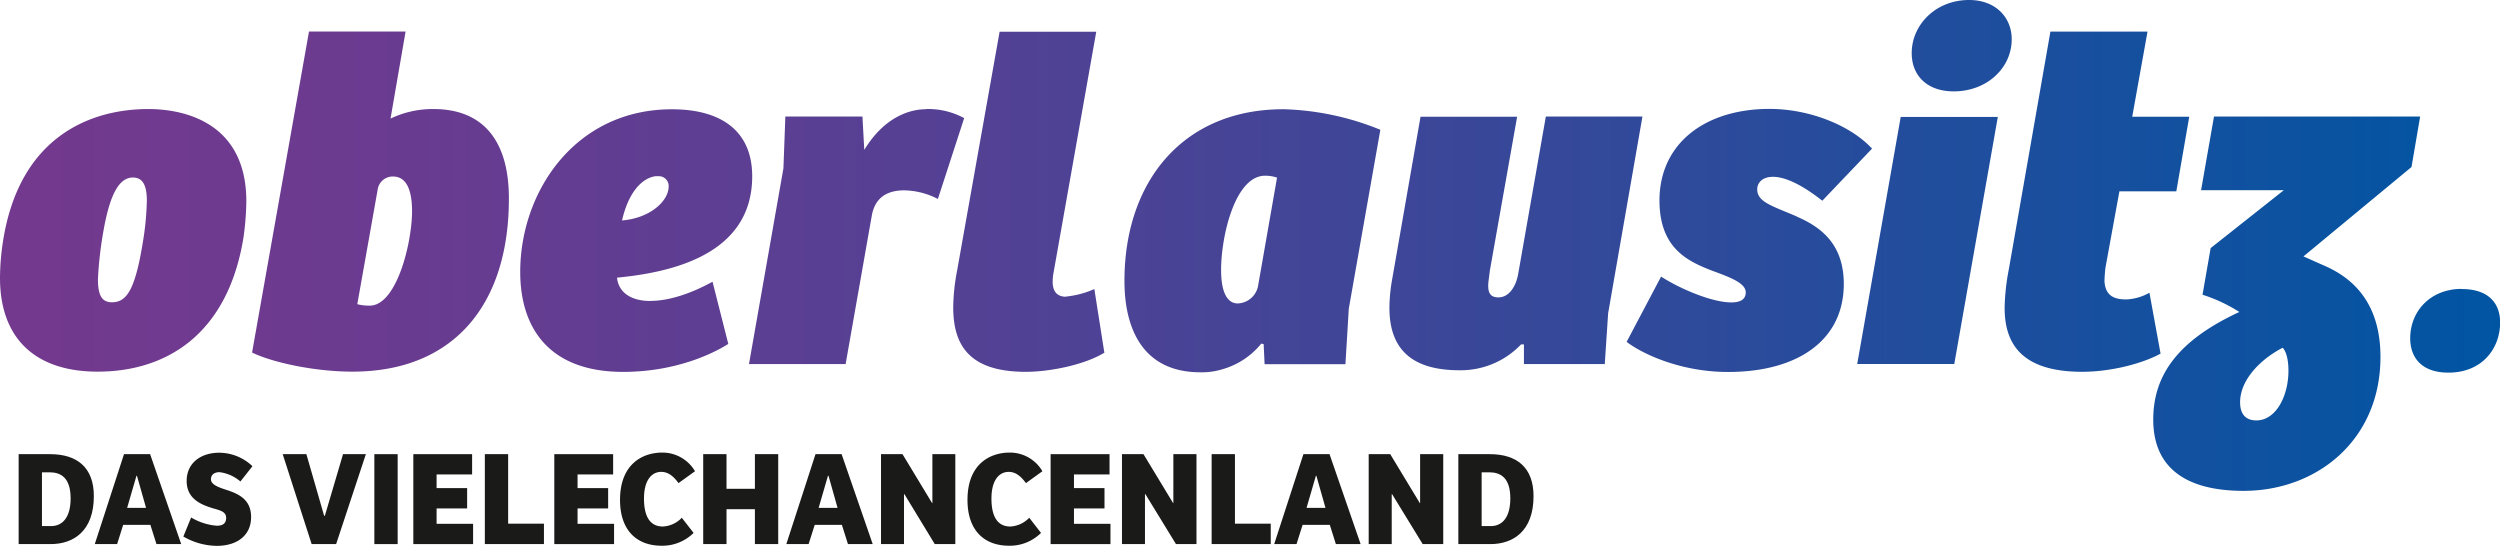 <?xml version="1.0" encoding="UTF-8"?>
<svg xmlns="http://www.w3.org/2000/svg" xmlns:xlink="http://www.w3.org/1999/xlink" id="Ebene_1" data-name="Ebene 1" viewBox="0 0 536.26 117.06">
  <defs>
    <style>
      #logo {
        fill: url(#Wirtschaft_Bildung_Verlauf);
      }

      .cls-2 {
        fill: #1a1a18;
      }
    </style>
    <linearGradient id="Wirtschaft_Bildung_Verlauf" data-name="Wirtschaft Bildung_Verlauf" y1="52.63" x2="536.26" y2="52.63" gradientUnits="userSpaceOnUse">
      <stop offset="0" stop-color="#73398e"></stop>
      <stop offset="0.15" stop-color="#6a3b90"></stop>
      <stop offset="0.4" stop-color="#524194"></stop>
      <stop offset="0.71" stop-color="#2a4b9b"></stop>
      <stop offset="1" stop-color="#0055a3"></stop>
    </linearGradient>
  </defs>
  <title>oberlausitz_vielechancenland_logo</title>
  <path id="logo" class="cls-1" d="M31.81,23.39C19.6,23.39,4.1,29.14.62,51.92A52.78,52.78,0,0,0,0,59.61c0,13,7.59,20.11,20.93,20.11,14.78,0,27.91-8,31.29-28.73a60.33,60.33,0,0,0,.62-7.8C52.84,26.47,39.81,23.39,31.81,23.39ZM30.58,52.33c-1.65,10-3.49,12.51-6.57,12.51-2.26,0-3-1.64-3-5a80.62,80.62,0,0,1,1.23-10.57c1.34-7.49,3.29-11.19,6.26-11.19,2.06,0,3,1.54,3,5A62.29,62.29,0,0,1,30.58,52.33ZM93,23.39a20.91,20.91,0,0,0-9.23,2.05L87,6.77H66.28L54.07,75.62c4.41,2.15,13.44,4.1,21.54,4.1,21.45,0,33.55-14.06,33.55-37.14C109.16,29.45,103,23.39,93,23.39ZM79.31,65.56a10.24,10.24,0,0,1-2.67-.31L81,40.73a3.27,3.27,0,0,1,3.28-2.87c3,0,4.11,3.08,4.11,7.49C88.34,52.43,85,65.56,79.31,65.56Zm60.22-1c-4.41,0-6.87-2-7.18-5,11.7-1.13,29-4.93,29-21.75,0-9.65-6.56-14.37-17.23-14.37-20.73,0-32.53,17.65-32.53,34.89,0,12.21,6.36,21.44,22.06,21.44,12.73,0,21-5,22.57-6l-3.38-13.34C148.56,62.79,143.74,64.54,139.53,64.54ZM139.74,38a3.55,3.55,0,0,1,1.43-.2A2.1,2.1,0,0,1,143.43,40c0,3.08-3.9,6.78-10,7.29C134.71,41.66,137.27,38.78,139.74,38Zm58.89-14.57c-3.59,0-9,1.75-13.24,8.72L185,25H168.46l-.41,11.09-7.39,42h20.73L187,46.27c.72-4,3.39-5.44,7-5.44a16.24,16.24,0,0,1,7.18,1.85l5.64-17.34A16.21,16.21,0,0,0,198.63,23.39Zm30.06,40.22c-1.85,0-2.77-1-2.88-2.87a10.56,10.56,0,0,1,.21-2.46l9.13-51.51H214.42l-9.13,51.3a44.16,44.16,0,0,0-.82,7.8c0,8.52,3.8,13.85,15.6,13.85,4.72,0,12.21-1.33,16.82-4.1L234.74,62A19.77,19.77,0,0,1,228.69,63.61Zm12.51-3.38c0,10.05,3.8,19.59,16.31,19.59a15.28,15.28,0,0,0,4.93-.72,16.51,16.51,0,0,0,8.1-5.43c.21,0,.31.1.52.1l.2,4.31H288.6l.72-11.9,6.77-38.38a58.94,58.94,0,0,0-20.72-4.41C253.72,23.39,241.2,39,241.2,60.23Zm28.63,1.23a4.62,4.62,0,0,1-4.31,3.59c-2.57,0-3.59-3-3.59-7.18,0-7.29,3-20.22,9.44-20.22a8,8,0,0,1,2.56.41ZM331.59,25l-5.95,33.86c-.52,2.77-2.05,4.93-4.21,4.93-1.95,0-2.36-1.23-2.15-3.39.1-.72.2-1.54.3-2.36l5.85-33H304.71l-6.16,35.3a35.55,35.55,0,0,0-.51,5.44c-.1,9.13,4.82,13.64,15,13.64a17.86,17.86,0,0,0,13.23-5.54h.62v4.21h17.34l.72-10.88L352.31,25Zm53.86,21.45c-5.23-2.26-8.52-3.08-8.52-5.85,0-1.13.83-2.67,3.39-2.67s6.16,1.64,10.57,5.13l10.67-11.18c-4.62-5-13.44-8.52-22-8.52-13.54,0-23.6,7.18-23.6,19.7C356,53.25,362,56,367.08,58c3.9,1.44,7.39,2.67,7.39,4.72,0,1.33-.92,2.15-3.08,2.15-4.31,0-11.28-3.07-15.08-5.54l-7.39,14c3.19,2.46,11.39,6.46,21.76,6.46,14.77,0,24.82-6.67,24.82-18.88C395.5,52.43,390.68,48.73,385.45,46.48ZM419.1,19.6c7.08,0,12.42-5,12.42-11.19,0-4.61-3.39-8.41-9.14-8.41-7.18,0-12.31,5.33-12.31,11.39C410.07,16.11,413.25,19.6,419.1,19.6ZM398.38,78.08H419.2l9.34-53H407.71Zm62.68-15.29a11.09,11.09,0,0,1-4.92,1.44c-2.46,0-4.52-.62-4.72-3.9,0-.72.1-1.95.2-2.87l3-16.42h12.21l2.77-16H457.37l3.28-18.26H439.82l-8.92,51A47.17,47.17,0,0,0,430,66c0,7.18,3.08,13.75,16.63,13.75,6.36,0,13.13-1.85,16.82-3.9Zm37.65-5.74L494.1,55l23.18-19.18L519.13,25H474.91l-2.77,15.8h17.75l-15.7,12.42-1.74,10a33.74,33.74,0,0,1,7.9,3.7C467.22,73,461.88,80.44,461.88,90c0,9.85,6.36,15.29,19.39,15.29,15.7,0,29.35-10.88,29.35-28.73C510.62,67.41,506.92,60.64,498.71,57.05ZM484,90.18c-2.36,0-3.49-1.43-3.49-3.89,0-4.72,4.21-9.14,9.14-11.7.92,1,1.23,3.08,1.23,4.82C490.92,84.85,488.25,90.18,484,90.18Zm44-28.21C521.18,62,517,66.9,517,72.54c0,4.2,2.47,7.39,8.21,7.39,7.18,0,11.08-5.13,11.08-10.78C536.26,64.84,533.6,62,528.05,62Z"></path>
  <g id="slogan">
    <path class="cls-2" d="M4,97.42h6.76c5.77,0,9.37,2.85,9.37,9,0,7.54-4.41,10.29-9.26,10.29H4Zm5,15.43h1.94c2.58,0,4.21-2,4.21-5.94,0-4.47-2.12-5.6-4.53-5.6H9Z"></path>
    <path class="cls-2" d="M20.33,116.71,26.6,97.42h5.6l6.67,19.29H33.56l-1.3-4.12H26.42l-1.3,4.12Zm6.94-7.77h4.06l-1.95-6.88h-.11Z"></path>
    <path class="cls-2" d="M41,111a12.65,12.65,0,0,0,5.51,1.77c1.08,0,2-.35,2-1.68s-1.24-1.6-2.93-2.09c-2.46-.76-5.54-2-5.54-5.83s3-6.06,7-6.06A10.42,10.42,0,0,1,54.15,100l-2.58,3.28a8.47,8.47,0,0,0-4.5-2c-.92,0-1.82.44-1.82,1.51s1.33,1.65,3.13,2.23c2.64.85,5.48,2,5.48,5.89,0,4-3.07,6.18-7.37,6.18a14.67,14.67,0,0,1-7.16-2Z"></path>
    <path class="cls-2" d="M66.85,116.71,60.64,97.42h5.08l3.8,13.2h.17l3.89-13.2h4.9L72.1,116.71Z"></path>
    <path class="cls-2" d="M80.3,116.71V97.42h5v19.29Z"></path>
    <path class="cls-2" d="M88.66,97.42h12.61v4.35H93.65v2.93h6.55v4.36H93.65v3.3h7.83v4.35H88.66Z"></path>
    <path class="cls-2" d="M104,97.42h5v14.91h7.68v4.38H104Z"></path>
    <path class="cls-2" d="M118.9,97.42h12.62v4.35h-7.63v2.93h6.56v4.36h-6.56v3.3h7.83v4.35H118.9Z"></path>
    <path class="cls-2" d="M146.25,111.06l2.53,3.25a9.5,9.5,0,0,1-6.85,2.75c-5.42,0-8.93-3.36-8.93-9.83,0-7.63,4.75-10.15,9.08-10.15a8.09,8.09,0,0,1,7,4l-3.54,2.55c-1.13-1.57-2.29-2.41-3.69-2.41-2.17,0-3.71,1.92-3.71,5.72s1.25,6,4.06,6A6,6,0,0,0,146.25,111.06Z"></path>
    <path class="cls-2" d="M166.93,97.42v19.29h-5v-7.48h-6.09v7.48h-5V97.42h5v7.43h6.09V97.42Z"></path>
    <path class="cls-2" d="M168.67,116.71l6.26-19.29h5.6l6.67,19.29h-5.31l-1.3-4.12h-5.83l-1.31,4.12Zm6.93-7.77h4.06l-1.94-6.88h-.12Z"></path>
    <path class="cls-2" d="M204.92,97.42v19.29h-4.41L194,106h-.09v10.7h-4.93V97.42h4.61l6.35,10.5H200V97.42Z"></path>
    <path class="cls-2" d="M220.78,111.06l2.52,3.25a9.46,9.46,0,0,1-6.84,2.75c-5.42,0-8.93-3.36-8.93-9.83,0-7.63,4.75-10.15,9.07-10.15a8.06,8.06,0,0,1,7,4l-3.53,2.55c-1.14-1.57-2.3-2.41-3.69-2.41-2.17,0-3.71,1.92-3.71,5.72s1.25,6,4.06,6A6.05,6.05,0,0,0,220.78,111.06Z"></path>
    <path class="cls-2" d="M225.36,97.42H238v4.35h-7.63v2.93h6.55v4.36h-6.55v3.3h7.83v4.35H225.36Z"></path>
    <path class="cls-2" d="M256.65,97.42v19.29h-4.4L245.69,106h-.09v10.7h-4.93V97.42h4.61l6.36,10.5h.05V97.42Z"></path>
    <path class="cls-2" d="M259.9,97.42h5v14.91h7.68v4.38H259.9Z"></path>
    <path class="cls-2" d="M273.32,116.71l6.27-19.29h5.6l6.67,19.29h-5.31l-1.3-4.12h-5.84l-1.3,4.12Zm6.94-7.77h4.06l-1.95-6.88h-.11Z"></path>
    <path class="cls-2" d="M309.58,97.42v19.29h-4.41L298.61,106h-.08v10.7h-4.94V97.42h4.62l6.35,10.5h.06V97.42Z"></path>
    <path class="cls-2" d="M312.82,97.42h6.76c5.77,0,9.37,2.85,9.37,9,0,7.54-4.41,10.29-9.25,10.29h-6.88Zm5,15.43h1.94c2.59,0,4.21-2,4.21-5.94,0-4.47-2.12-5.6-4.52-5.6h-1.63Z"></path>
  </g>
</svg>
